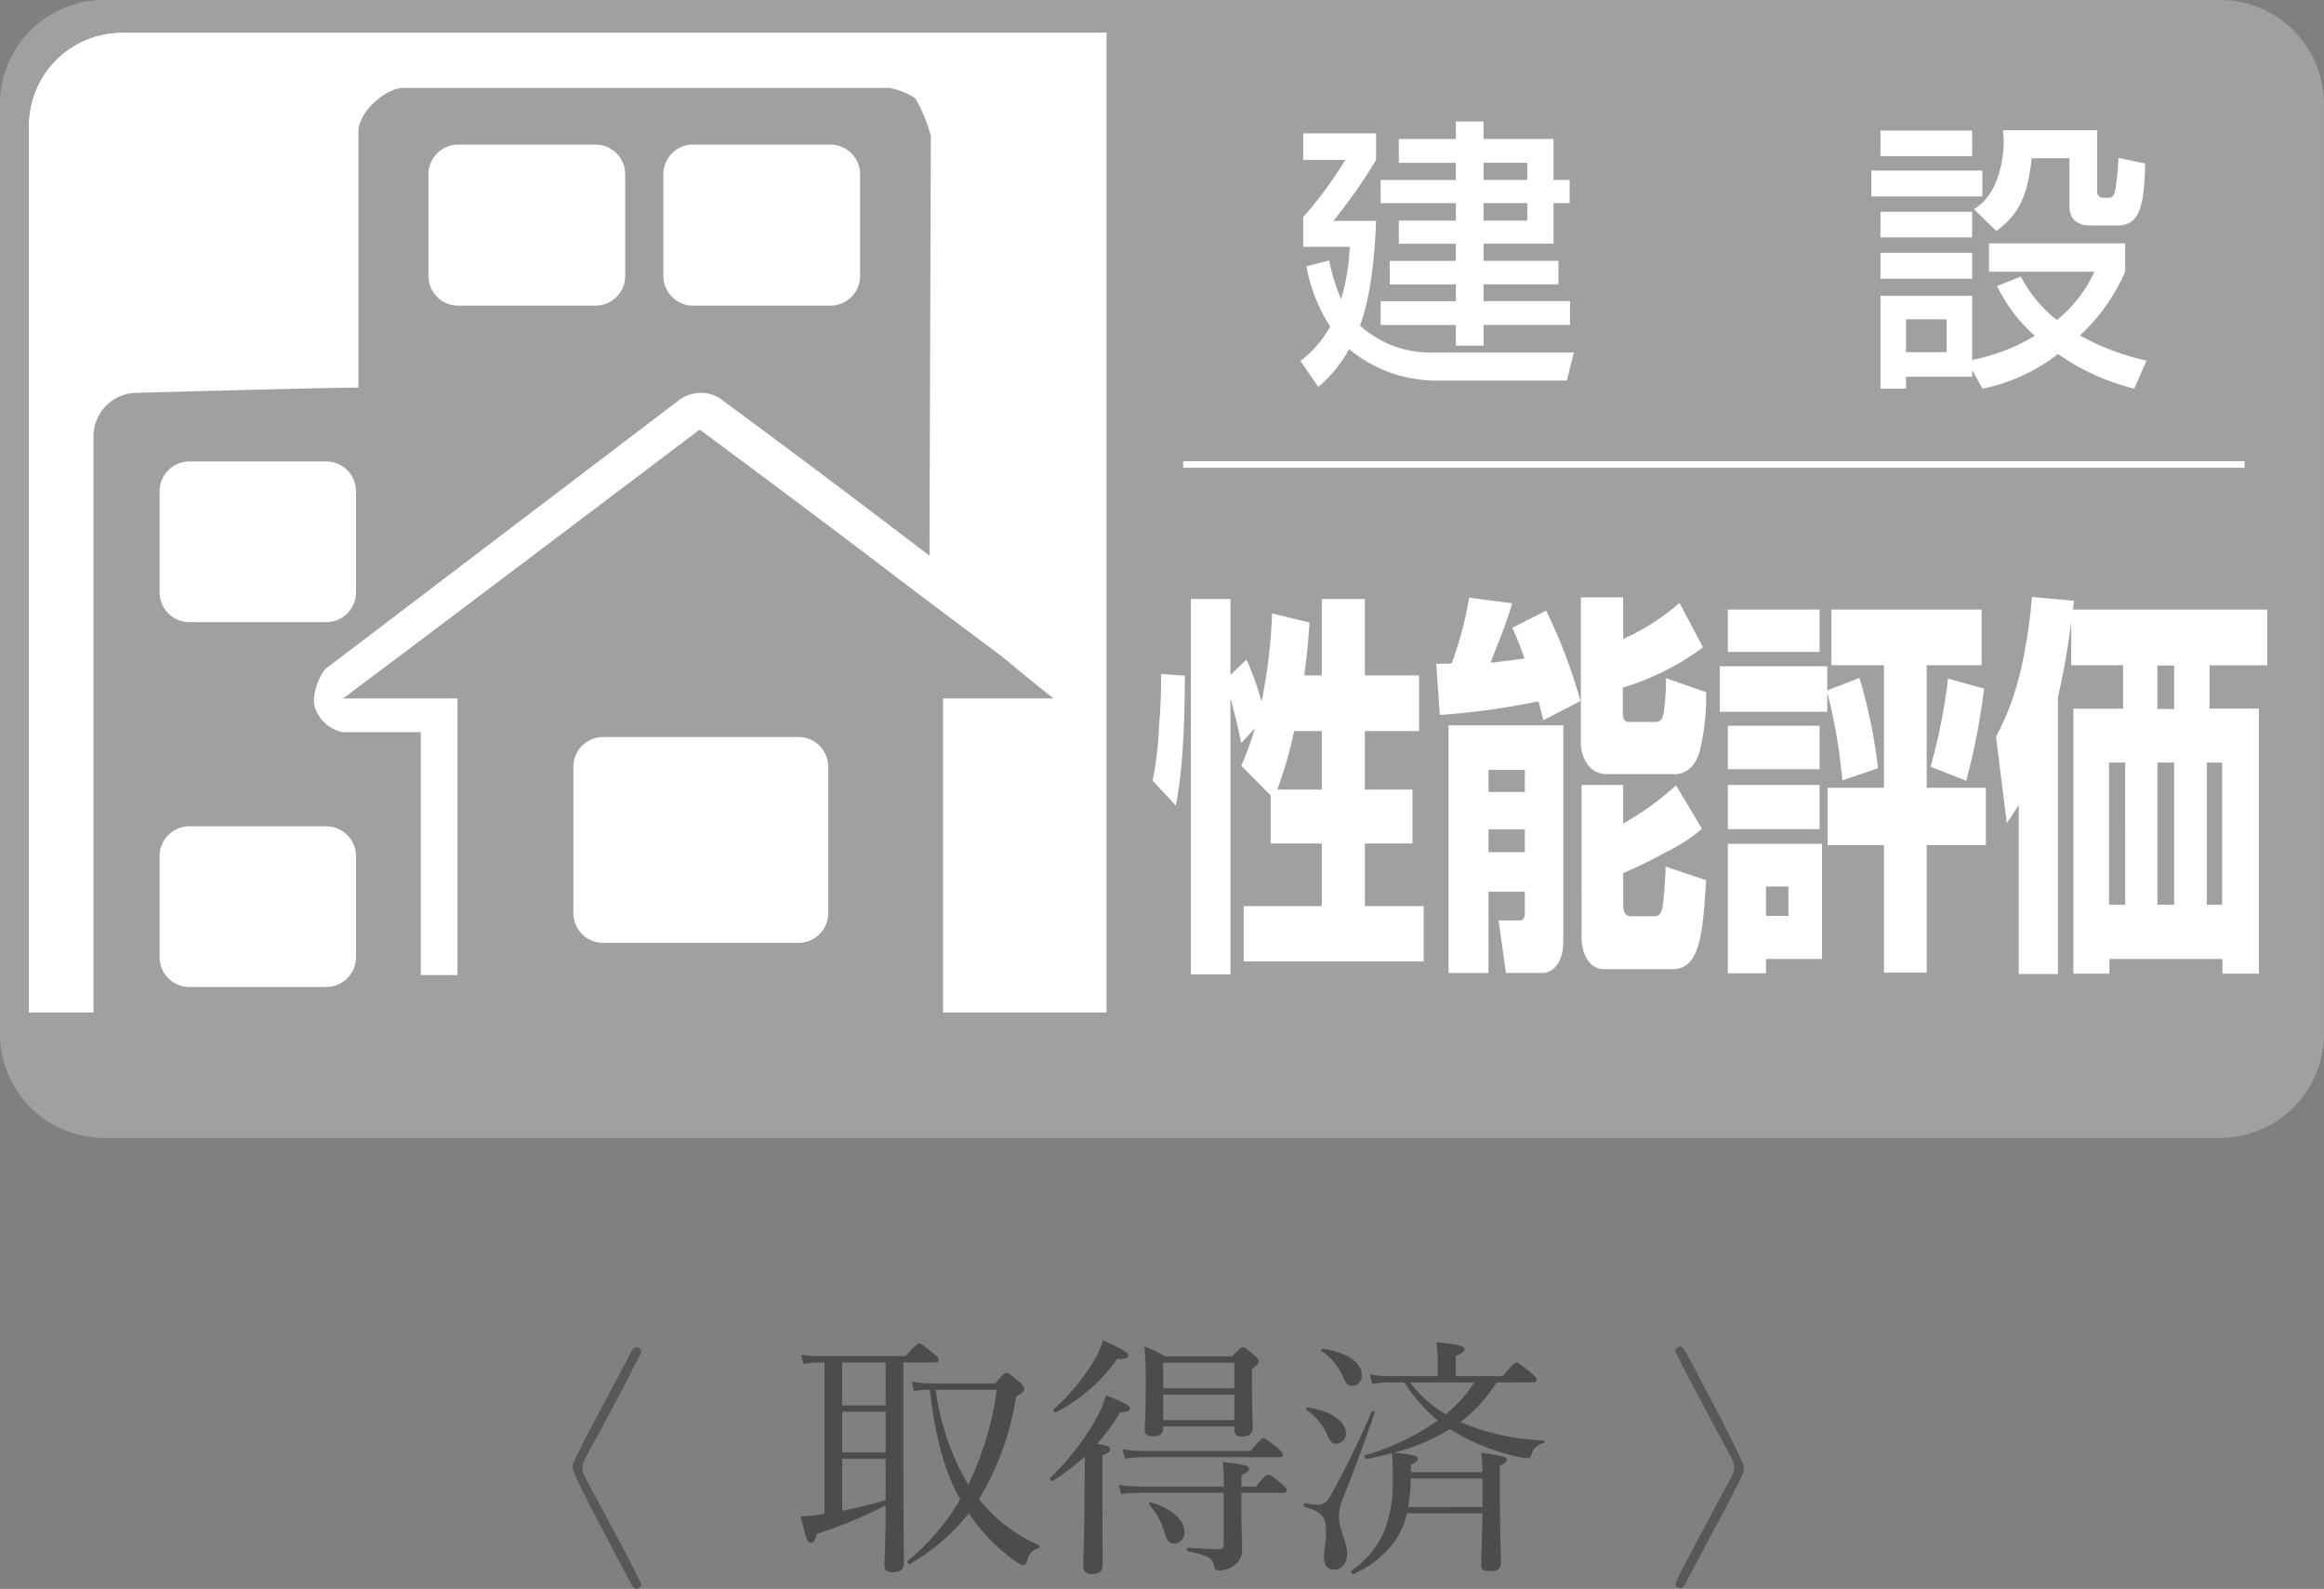 <svg xmlns="http://www.w3.org/2000/svg" xmlns:xlink="http://www.w3.org/1999/xlink" width="256.904" height="175.603" viewBox="0 0 256.904 175.603">
  <rect x="0" y="0" width="256.904" height="175.603" fill="#808080" stroke="none"/>
  <defs>
    <clipPath id="clip-path">
      <rect id="長方形_886" data-name="長方形 886" width="256.904" height="175.603" fill="none"/>
    </clipPath>
  </defs>
  <g id="グループ_1125" data-name="グループ 1125" transform="translate(-507.256 -5993.198)">
    <g id="グループ_1124" data-name="グループ 1124" transform="translate(507.256 5993.198)">
      <g id="グループ_1123" data-name="グループ 1123" transform="translate(0 0)" clip-path="url(#clip-path)">
        <path id="パス_5560" data-name="パス 5560" d="M.82,109.163v-97.9A10.305,10.305,0,0,1,11.152.93H120V109.24H.82Z" transform="translate(2.353 2.669)" fill="#fff"/>
        <path id="パス_5561" data-name="パス 5561" d="M245.411,0H11.493A11.494,11.494,0,0,0,0,11.493V114.269a11.494,11.494,0,0,0,11.493,11.493H245.411A11.494,11.494,0,0,0,256.9,114.269V11.493A11.494,11.494,0,0,0,245.411,0M3.173,13.931A10.305,10.305,0,0,1,13.5,3.6H122.357v108.31H3.173V13.931Z" transform="translate(0 0)" fill="#9fa0a0"/>
        <rect id="長方形_885" data-name="長方形 885" width="117.327" height="0.735" transform="translate(130.793 50.963)" fill="#fff"/>
        <path id="パス_5562" data-name="パス 5562" d="M62.225,9.932H57.388v-1.9h4.837ZM54.331,3.47V5.4H48.024V8.036h6.307v1.9h-8.32v2.554h8.32v1.935H48.024v2.554h6.307v1.9H47.018v2.593h7.314v1.857h-8.32v2.631h8.32v2.283h3.057V25.952h9.558V23.321H57.388V21.464h8.281V18.871H57.388v-1.9h7.739V12.486h1.78V9.932h-1.78V5.4H57.388V3.47Zm7.894,10.951H57.388V12.486h4.837Zm-24.417,5.03a18.645,18.645,0,0,0,2.631,6.694,12.479,12.479,0,0,1-3.289,3.792L39.123,32.8a14.256,14.256,0,0,0,3.405-4.179,15.06,15.06,0,0,0,9.326,3.483H66.6l.774-3.1H51.622a11.582,11.582,0,0,1-7.894-2.98c1.006-2.593,1.625-6.849,1.78-11.57H40.787a55.754,55.754,0,0,0,4.721-6.733V4.786H37.46V7.727H42.1a44.583,44.583,0,0,1-4.644,6.307v3.289h5.147a24.078,24.078,0,0,1-.929,5.688H41.6a22.152,22.152,0,0,1-1.277-4.179l-2.593.658Z" transform="translate(106.606 9.958)" fill="#fff"/>
        <path id="パス_5563" data-name="パス 5563" d="M61.78,28.253H57.291V24.616H61.78Zm3.947,4.024a19.783,19.783,0,0,0,8.358-3.831,24.968,24.968,0,0,0,8.436,3.831l1.354-3.1A26.852,26.852,0,0,1,76.523,26.4a21.206,21.206,0,0,0,4.992-7.043V16.219H66.462v3.134H78.109a14.509,14.509,0,0,1-4.14,5.34,14.747,14.747,0,0,1-3.986-4.8L67.352,20.94a17.649,17.649,0,0,0,4.179,5.495A21.065,21.065,0,0,1,64.6,29.1V22.023H54.466V32.278h2.825V30.962H64.6v-.619h.077l1.083,1.973ZM54.466,6.584H64.6V3.759H54.466Zm12.847,8.242c2.438-1.819,3.405-3.754,3.87-8.01h4.179v5.417c0,.348.077,2.012,2.283,2.012h2.941c2.206,0,3.057-1.354,3.134-6.849l-2.941-.619c-.077,1.548-.232,2.747-.31,3.289-.116.851-.387,1.122-.774,1.122h-.542a.676.676,0,0,1-.735-.774V3.72H68.01c0,.387.077.735.077,1.316,0,1.432-.426,5.766-3.289,7.391l2.438,2.4Zm-12.847,5.3H64.6V17.264H54.466ZM53.46,11.034H65.727V8.17H53.46Zm1.006,4.527H64.6V12.736H54.466Z" transform="translate(153.409 10.675)" fill="#fff"/>
        <path id="パス_5564" data-name="パス 5564" d="M98.366,72.782c2.012,0,11.261.774,10.525.464-1.277-.464,2.09-1.587,1.587-1.974,0,0-6.037-4.45-15.4-12.963,0-2.051.155-50.46.155-50.5a17.608,17.608,0,0,0-1.7-4.14,7.893,7.893,0,0,0-2.9-1.161H36.993c-2.051,0-5.03,2.67-5.03,4.837V35.634c-3.521,0-24.456.58-24.456.58A4.818,4.818,0,0,0,2.67,41.051v67.912H98.288V72.821Z" transform="translate(7.662 7.203)" fill="#9fa0a0"/>
        <path id="パス_5565" data-name="パス 5565" d="M72.939,26.119c-9.713-7.391-18.613-13.931-18.613-13.931a3.974,3.974,0,0,0-5.108-.077L10.368,41.636c-.7.542-1.819,3.1-1.238,4.527a4.141,4.141,0,0,0,2.98,2.554h8.668V75.572H24.84V45H12.186c7.584-5.65,37.38-28.171,39.431-29.719,1.161.89,11.106,8.2,21.863,16.407a2.148,2.148,0,0,0,.31.232C82.149,38.269,88.031,42.564,91.243,45H78.512v34.71h3.1v-31h8.978a4.1,4.1,0,0,0,3.831-2.051c1.238-2.012-.813-4.76-1.316-5.147,0,0-5.766-4.411-16.1-12.305" transform="translate(25.736 32.196)" fill="#fff"/>
        <path id="パス_5566" data-name="パス 5566" d="M7.849,23.6h15.13a3.291,3.291,0,0,1,3.289,3.289V38.072a3.291,3.291,0,0,1-3.289,3.289H7.849A3.291,3.291,0,0,1,4.56,38.072V26.889A3.291,3.291,0,0,1,7.849,23.6" transform="translate(13.085 67.723)" fill="#fff"/>
        <path id="パス_5567" data-name="パス 5567" d="M7.849,13.18h15.13a3.291,3.291,0,0,1,3.289,3.289V27.652a3.291,3.291,0,0,1-3.289,3.289H7.849A3.291,3.291,0,0,1,4.56,27.652V16.469A3.291,3.291,0,0,1,7.849,13.18" transform="translate(13.085 37.821)" fill="#fff"/>
        <path id="パス_5568" data-name="パス 5568" d="M15.529,4.13H30.7a3.286,3.286,0,0,1,3.289,3.289V18.641A3.286,3.286,0,0,1,30.7,21.93H15.529a3.286,3.286,0,0,1-3.289-3.289V7.419A3.286,3.286,0,0,1,15.529,4.13" transform="translate(35.124 11.851)" fill="#fff"/>
        <path id="パス_5569" data-name="パス 5569" d="M22.239,4.13H37.408A3.286,3.286,0,0,1,40.7,7.419V18.641a3.286,3.286,0,0,1-3.289,3.289H22.239a3.286,3.286,0,0,1-3.289-3.289V7.419A3.286,3.286,0,0,1,22.239,4.13" transform="translate(54.379 11.851)" fill="#fff"/>
        <path id="パス_5570" data-name="パス 5570" d="M19.669,21.05H41.262a3.291,3.291,0,0,1,3.289,3.289V40.514A3.291,3.291,0,0,1,41.262,43.8H19.669a3.291,3.291,0,0,1-3.289-3.289V24.339a3.291,3.291,0,0,1,3.289-3.289" transform="translate(47.004 60.405)" fill="#fff"/>
        <path id="パス_5571" data-name="パス 5571" d="M46.706,38.161A47.129,47.129,0,0,0,48.563,31.7H51.62v6.462Zm-.658,5.959H51.62v6.927H42.991V57.16h19.89V51.046h-6.5V44.12h5.263V38.161H56.38V31.7h6V25.546h-6V17.11H51.62v8.436H49.685c.31-2.283.426-3.715.58-5.843L46.125,18.7a59.644,59.644,0,0,1-1.161,9.751A32,32,0,0,0,43.3,23.8l-1.78,1.7v-8.4H37.148V58.592h4.373V28.061c.426,1.548.7,2.631,1.2,4.953l1.509-1.625a34.33,34.33,0,0,1-1.509,4.14l3.25,3.289v5.3ZM33.859,25.43c0,1.122,0,2.98-.232,5.8a41.011,41.011,0,0,1-.7,5.959l2.554,2.747c.348-1.9.967-5.108,1.006-14.356L33.9,25.391Z" transform="translate(94.496 49.099)" fill="#fff"/>
        <path id="パス_5572" data-name="パス 5572" d="M50.82,38.575H46.8V36.137H50.82Zm-8.4,20.006H46.8V49.6H50.82v2.283c0,.31,0,.89-.58.89H47.918l.813,5.8h4.218c.348,0,2.128-.426,2.128-3.56v-23.8H42.384V58.542Zm8.4-13.35H46.8V42.715H50.82ZM57.012,17.1V33.235c0,.851.5,3.367,2.9,3.367H67.5c.58,0,1.974-.31,2.631-2.438a26.05,26.05,0,0,0,.735-6.617L66.415,26a23.634,23.634,0,0,1-.232,3.715c-.077.464-.193,1.122-.929,1.122H62.429c-.387,0-.774,0-.774-1.083V27.044a28.909,28.909,0,0,0,8.861-4.45l-2.593-4.914a25.016,25.016,0,0,1-6.23,3.986v-4.6H57.05Zm.077,37.574c0,1.587.735,3.483,2.477,3.483H67.15c3.057,0,3.328-3.908,3.715-9.829l-4.489-1.509c0,1.316-.194,3.289-.271,4.024-.077.658-.193,1.47-.967,1.47H62.545c-.7,0-.851-.658-.851-1.277V47.552c.774-.348,2.244-.967,4.8-2.36A17.6,17.6,0,0,0,70.4,42.638l-2.864-4.8a30.449,30.449,0,0,1-5.843,4.218V37.8h-4.6Zm-.116-26.159a58.967,58.967,0,0,0-3.792-9.984l-3.754,1.9a31.209,31.209,0,0,1,1.354,3.405c-.426.039-2.438.31-2.825.348a3.768,3.768,0,0,1-.929.077c.851-2.128,1.741-4.3,2.4-6.54l-4.76-.619a40.016,40.016,0,0,1-1.935,7.275c-.271,0-1.47.039-1.7.039l.387,5.65a81.271,81.271,0,0,0,10.912-1.509c.232.851.31,1.2.542,2.09l4.1-2.128" transform="translate(117.74 48.955)" fill="#fff"/>
        <path id="パス_5573" data-name="パス 5573" d="M56.714,51.269H54.238v-3.25h2.477Zm4.76-27.706h5.8V37.106h-6.23v6.346h6.23V57.538H72V43.452h6.54V37.106H72V23.563h6.075V17.41h-16.6ZM50.02,22.092H60.158V17.41H50.02Zm24.34,2.9a62.234,62.234,0,0,1-1.935,9.79l3.947,1.548a75.772,75.772,0,0,0,1.974-10.177L74.36,25.033ZM50.02,57.615h4.218V56.029h6.191V43.3H50.02Zm16.6-22.676a58.624,58.624,0,0,0-2.051-9.984l-3.56,1.393v-2.67H49.13v5.03H61.01V26.581a59.25,59.25,0,0,1,1.664,9.713l3.947-1.354m-16.6.116H60.158v-4.8H50.02Zm0,6.617H60.158V36.8H50.02Z" transform="translate(140.984 49.96)" fill="#fff"/>
        <path id="パス_5574" data-name="パス 5574" d="M76.716,29.433H74.859v-4.8h1.857ZM59.458,58.726h4.411V28.156c.89-3.986,1.238-6.578,1.47-8.358v4.8h5.727v4.8H65.572V58.687h3.986V57.062h12.5v1.625h4.024V29.394H80.625V24.6h6.385V18.443H65.533l.116-.967-4.644-.426c-.851,9.558-2.98,13.544-3.986,15.44l1.2,9.558c.7-1.006.851-1.277,1.316-2.012v18.69Zm17.258-7.662H74.859V35.353h1.857Zm-5.417,0h-1.78V35.353H71.3Zm10.719,0h-1.7V35.353h1.7Z" transform="translate(163.625 48.927)" fill="#fff"/>
        <path id="パス_5575" data-name="パス 5575" d="M22.435,39.718c.58-1.122.658-1.238,1.006-1.238a.534.534,0,0,1,.5.5c0,.271-4.179,8.049-4.721,9.055-1.78,3.25-1.78,3.289-1.78,3.792s0,.542,1.78,3.792c.542,1.006,4.721,8.784,4.721,9.055a.508.508,0,0,1-.5.5c-.31,0-.387-.116-.967-1.2Q16.362,52.529,16.36,51.83c0-.658,0-.7,6.075-12.073Z" transform="translate(46.947 110.422)" fill="#595857"/>
        <path id="パス_5576" data-name="パス 5576" d="M49.369,63.922c-.58,1.122-.658,1.238-1.006,1.238a.534.534,0,0,1-.5-.5c0-.271,4.179-8.049,4.721-9.055,1.78-3.25,1.78-3.289,1.78-3.792s0-.542-1.78-3.792c-.542-1.006-4.721-8.784-4.721-9.055a.508.508,0,0,1,.5-.5c.31,0,.387.116.967,1.2q6.112,11.452,6.114,12.151c0,.7,0,.7-6.075,12.073Z" transform="translate(137.34 110.365)" fill="#595857"/>
        <path id="パス_5577" data-name="パス 5577" d="M24.908,40.466a9.06,9.06,0,0,0-1.7.17L22.923,39.6a12.954,12.954,0,0,0,2.012.17h9.55c1.118-1.258,1.343-1.4,1.509-1.4s.391.139,1.509,1.06c.53.422.642.584.642.755,0,.193-.085.279-.364.279H34.234V51.22c0,5.75.058,10.08.058,11.423,0,.669-.364,1.006-1.231,1.006-.7,0-.921-.252-.921-.84,0-.476.139-2.124.139-6.563a45.5,45.5,0,0,1-7.6,3.154c-.193.782-.391,1.006-.7,1.006s-.364-.054-1.114-2.9c.727-.058,1.451-.112,2.651-.31V40.466Zm7.372,0H27.474v4.752H32.28Zm-4.8,9.945h4.806v-4.5H27.478Zm0,6.451c1.617-.337,3.212-.7,4.8-1.176V51.108h-4.8ZM44.372,42.784c.948-1.06,1.06-1.172,1.285-1.172.166,0,.337.085,1.37.979.53.476.557.642.557.836,0,.252-.193.422-.894.782a30.56,30.56,0,0,1-4.106,11.369,18.013,18.013,0,0,0,6.648,5.108c.139.058.027.31-.112.337-.642.2-.948.5-1.2,1.343-.112.387-.193.5-.422.5-.193,0-.5-.17-1.145-.615a20.636,20.636,0,0,1-4.883-5.112,22.391,22.391,0,0,1-6.509,5.588c-.139.081-.364-.224-.224-.337A25.629,25.629,0,0,0,40.518,55.6c-.054-.108-.139-.252-.193-.364-1.455-2.678-2.569-6.393-3.158-11.756a10.868,10.868,0,0,0-1.761.139l-.252-1.033a13.452,13.452,0,0,0,2.488.193Zm-6.563.7a28.048,28.048,0,0,0,3.6,10.5,34.86,34.86,0,0,0,3.158-10.5Z" transform="translate(65.625 110.115)" fill="#4c4c4c"/>
        <path id="パス_5578" data-name="パス 5578" d="M35.8,54.257c0,5.39.027,8.068.027,8.881,0,.642-.391.975-1.2.975-.584,0-.948-.248-.948-.867,0-.584.112-2.569.139-8.262.027-1.285.027-2.569.027-3.854a22.792,22.792,0,0,1-3.576,2.709c-.139.081-.36-.224-.252-.337a28.63,28.63,0,0,0,5.085-6.536,10.633,10.633,0,0,0,1.087-2.6c2.237.894,2.655,1.142,2.655,1.424s-.279.391-1.118.5a21.961,21.961,0,0,1-2.511,3.432c1.2.2,1.424.337,1.424.615,0,.224-.139.391-.84.669Zm-5.386-8.351a22.4,22.4,0,0,0,4.272-5.081,9.28,9.28,0,0,0,1.173-2.546c1.927.867,2.79,1.37,2.79,1.648,0,.306-.248.445-1.227.418a18.708,18.708,0,0,1-6.756,5.893c-.143.085-.395-.224-.252-.333M51.165,56.853c0,2.6.081,3.6.081,4.609a2.006,2.006,0,0,1-.894,1.7,2.594,2.594,0,0,1-1.648.557.491.491,0,0,1-.553-.5c-.17-.84-.592-1.118-2.906-1.621-.166-.027-.166-.391,0-.391,1.672.108,2.593.166,3.459.166.395,0,.5-.108.5-.5V55.15H39.854a12.93,12.93,0,0,0-1.985.139l-.279-1.033a13.413,13.413,0,0,0,2.237.193h9.38a18.773,18.773,0,0,0-.108-2.709c2.538.279,2.906.418,2.906.782,0,.2-.139.364-.84.642V54.45h1.59c.979-1.172,1.2-1.312,1.4-1.312.166,0,.391.139,1.424.979.449.364.588.584.588.751s-.085.282-.364.282H51.165ZM38.008,50.317a12.791,12.791,0,0,0,2.237.193H52.194c1.037-1.254,1.231-1.393,1.4-1.393.2,0,.387.139,1.532,1.033.5.445.642.615.642.809,0,.17-.081.252-.36.252H40.245a13.016,13.016,0,0,0-1.954.166ZM42.509,48c0,.615-.364.894-1.145.894-.615,0-.894-.224-.894-.7,0-.5.112-1.455.112-4.582a45.342,45.342,0,0,0-.143-4.667,22.474,22.474,0,0,1,2.322,1.118h7.368c.867-.89,1.006-1.006,1.2-1.006s.337.116,1.227.84c.422.391.5.53.5.727,0,.221-.054.337-.724.809v1.594c0,3.1.081,4.524.081,4.941,0,.642-.364.948-1.145.948-.669,0-.89-.221-.89-.84V47.8H42.509Zm.139,11.531a7.215,7.215,0,0,0-1.707-3.1c-.081-.085.085-.255.2-.224,2.372.642,3.715,2.012,3.715,3.181a1.217,1.217,0,0,1-1.118,1.374c-.53,0-.782-.255-1.087-1.234m7.735-18.764H42.509v2.821h7.875Zm-7.875,6.342h7.875V44.288H42.509Z" transform="translate(86.067 109.845)" fill="#4c4c4c"/>
        <path id="パス_5579" data-name="パス 5579" d="M39.486,62.066c0-.894.252-1.73.224-2.79-.027-1.621-.364-2.151-2.376-2.736-.166-.058-.081-.422.085-.395a8.909,8.909,0,0,0,1.4.166c.615,0,.948-.279,1.343-.921a96.32,96.32,0,0,0,4.578-9.353c.058-.139.391,0,.333.139-1.312,3.8-2.372,6.59-3.657,9.856a4.678,4.678,0,0,0-.279,1.734c0,1.231.894,2.6.894,3.908,0,1.145-.615,1.819-1.4,1.819-.755,0-1.145-.476-1.145-1.428M39.8,48.5a6.68,6.68,0,0,0-2.291-2.682c-.085-.054.027-.279.139-.252,2.6.337,4.272,1.563,4.272,2.875a1.115,1.115,0,0,1-1.087,1.118c-.449,0-.619-.112-1.033-1.06m1.7-6.509a6.422,6.422,0,0,0-2.287-2.655c-.085-.054,0-.279.112-.252,2.709.395,4.326,1.509,4.326,2.906a1.111,1.111,0,0,1-1.006,1.2c-.5,0-.669-.143-1.145-1.2m17.069.809a17.226,17.226,0,0,1-4,4.388,26.6,26.6,0,0,0,9.19,2.035c.112,0,.112.255,0,.279a1.647,1.647,0,0,0-1.312,1.2c-.112.364-.224.476-.476.476a6.341,6.341,0,0,1-1.227-.2,24.368,24.368,0,0,1-5.951-2.206c-.472-.255-.948-.534-1.393-.809a22.755,22.755,0,0,1-6.176,2.6c2.264.221,2.627.364,2.627.7,0,.19-.112.36-.755.611v.84H57a18.307,18.307,0,0,0-.139-2.151c2.686.418,2.825.476,2.825.84,0,.19-.116.306-.758.584v2.821c0,4.69.116,7.232.116,7.96,0,.642-.453.894-1.285.894-.7,0-.9-.252-.9-.7,0-.557.085-2.233.139-5.7H48.646a8.694,8.694,0,0,1-1.339,3.072,11.181,11.181,0,0,1-4.551,3.63c-.166.085-.391-.252-.224-.364a10.648,10.648,0,0,0,3.49-4.079,14.709,14.709,0,0,0,1.064-6.087,18.153,18.153,0,0,0-.116-2.821c-.863.252-1.784.449-2.763.646-.193.023-.333-.364-.143-.422a26.519,26.519,0,0,0,7.991-3.827A18.3,18.3,0,0,1,48.371,42.8H46.637a8.944,8.944,0,0,0-1.815.17l-.279-1.06a11.447,11.447,0,0,0,2.093.193h5.417V40.311a17.192,17.192,0,0,0-.139-1.981c2.767.306,3.1.5,3.1.809,0,.221-.224.418-.975.724V42.1h5.189c1.176-1.37,1.374-1.509,1.54-1.509.2,0,.387.139,1.59,1.145.5.418.642.615.642.782s-.108.279-.364.279ZM57,56.567V53.41H49.064a19.278,19.278,0,0,1-.279,3.158ZM48.982,42.8a13.677,13.677,0,0,0,3.966,3.521A15.218,15.218,0,0,0,56.106,42.8Z" transform="translate(106.878 109.992)" fill="#4c4c4c"/>
      </g>
    </g>
  </g>
</svg>
